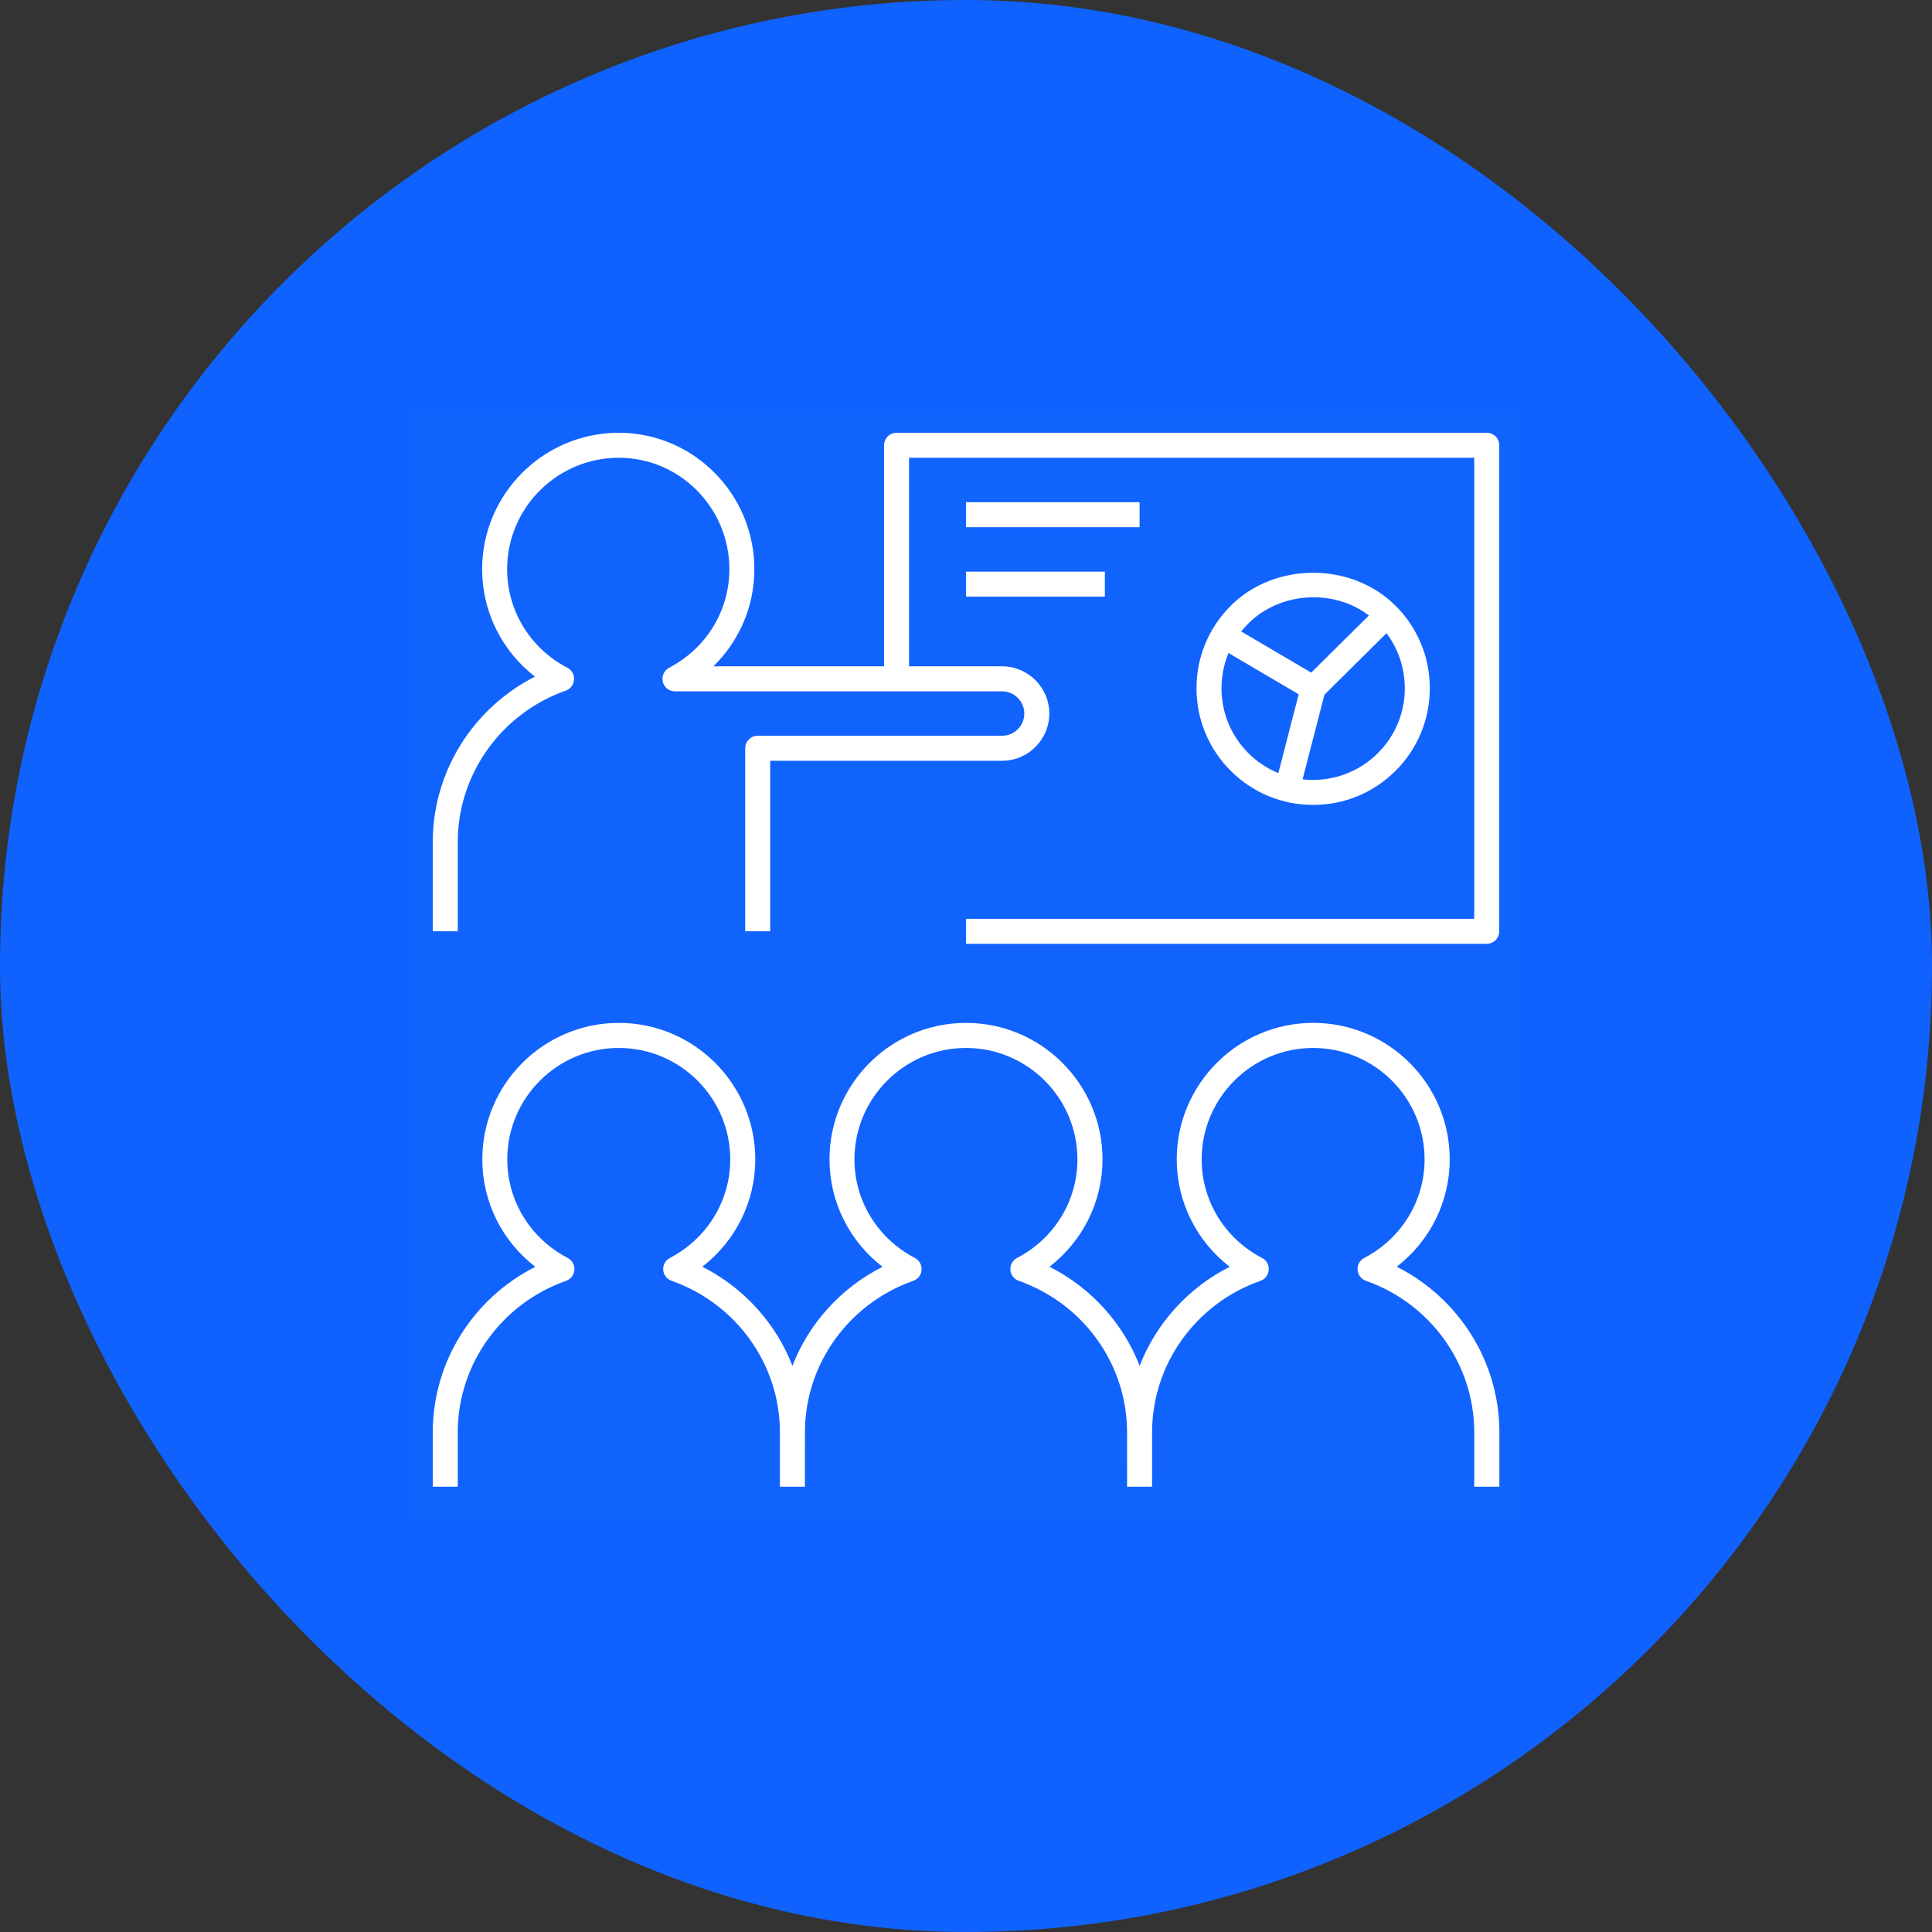 <svg width="80" height="80" viewBox="0 0 80 80" fill="none" xmlns="http://www.w3.org/2000/svg">
<rect x="0" y="0" width="80" height="80" fill="#333333" stroke="none"/>
<rect width="80" height="80" rx="40" fill="#0F62FE"/>
<rect width="46" height="46" transform="translate(17 17)" fill="white" fill-opacity="0.01" style="mix-blend-mode:multiply"/>
<path d="M47.705 61.562H46.67L46.669 59.303C46.669 56.497 44.866 53.978 42.182 53.035C41.987 52.966 41.853 52.789 41.837 52.584C41.823 52.378 41.931 52.184 42.115 52.088C43.657 51.284 44.614 49.722 44.614 48.01C44.614 45.464 42.544 43.394 39.999 43.394C37.453 43.394 35.381 45.464 35.381 48.01C35.381 49.722 36.34 51.286 37.883 52.089C38.065 52.184 38.174 52.38 38.16 52.585C38.146 52.792 38.011 52.969 37.816 53.037C35.134 53.98 33.331 56.498 33.331 59.303L33.329 61.562H32.294V59.303C32.294 56.497 30.489 53.978 27.806 53.035C27.612 52.966 27.477 52.789 27.462 52.584C27.448 52.378 27.556 52.184 27.738 52.088C29.281 51.284 30.238 49.722 30.238 48.01C30.238 45.464 28.166 43.394 25.622 43.394C23.076 43.394 21.005 45.464 21.005 48.01C21.005 49.722 21.964 51.286 23.506 52.089C23.689 52.184 23.798 52.38 23.784 52.585C23.769 52.792 23.634 52.969 23.44 53.037C20.758 53.98 18.955 56.498 18.955 59.303V61.562H17.92V59.303C17.92 56.396 19.59 53.757 22.166 52.456C20.792 51.397 19.971 49.768 19.971 48.008C19.971 44.892 22.507 42.356 25.624 42.356C28.739 42.356 31.274 44.892 31.274 48.008C31.274 49.766 30.454 51.392 29.081 52.453C30.809 53.326 32.131 54.8 32.812 56.556C33.495 54.802 34.815 53.328 36.543 52.456C35.169 51.397 34.348 49.768 34.348 48.008C34.348 44.892 36.883 42.356 40 42.356C43.117 42.356 45.652 44.892 45.652 48.008C45.652 49.766 44.831 51.392 43.457 52.453C45.187 53.326 46.508 54.802 47.19 56.556C47.873 54.8 49.194 53.327 50.921 52.455C49.546 51.395 48.726 49.766 48.726 48.007C48.726 44.89 51.261 42.355 54.378 42.355C57.494 42.355 60.03 44.89 60.03 48.007C60.03 49.765 59.209 51.391 57.837 52.452C60.414 53.753 62.086 56.393 62.086 59.301V61.562H61.045V59.303C61.045 56.497 59.242 53.978 56.559 53.035C56.363 52.966 56.229 52.789 56.214 52.584C56.199 52.378 56.307 52.184 56.491 52.088C58.032 51.284 58.989 49.722 58.989 48.01C58.989 45.464 56.919 43.394 54.374 43.394C51.828 43.394 49.758 45.464 49.758 48.01C49.758 49.723 50.715 51.286 52.258 52.089C52.442 52.184 52.549 52.38 52.535 52.585C52.519 52.792 52.386 52.969 52.19 53.037C49.508 53.98 47.706 56.498 47.706 59.303L47.705 61.562ZM61.562 39.08H40V38.045H61.045V18.955H37.642V27.591H41.494C42.572 27.591 43.449 28.468 43.449 29.547C43.449 30.625 42.572 31.502 41.494 31.502H31.892V38.562H30.858V30.984C30.858 30.698 31.089 30.466 31.375 30.466H41.494C42.001 30.466 42.414 30.054 42.414 29.547C42.414 29.039 42.001 28.627 41.494 28.627H27.948C27.709 28.627 27.502 28.464 27.445 28.233C27.389 28 27.498 27.76 27.709 27.649C29.246 26.847 30.202 25.284 30.202 23.572C30.202 21.026 28.148 18.955 25.625 18.955C23.075 18.955 20.999 21.026 20.999 23.572C20.999 25.286 21.955 26.848 23.493 27.65C23.676 27.745 23.785 27.941 23.769 28.146C23.755 28.352 23.62 28.53 23.426 28.598C20.752 29.541 18.955 32.059 18.955 34.865V38.562H17.92V34.865C17.92 31.959 19.586 29.319 22.153 28.018C20.784 26.959 19.964 25.33 19.964 23.572C19.964 20.456 22.504 17.92 25.625 17.92C28.718 17.92 31.236 20.456 31.236 23.572C31.236 25.109 30.61 26.546 29.538 27.591H36.608V18.438C36.608 18.151 36.839 17.92 37.125 17.92H61.562C61.849 17.92 62.08 18.151 62.08 18.438V38.562C62.08 38.849 61.849 39.08 61.562 39.08ZM54.375 33.33C53.086 33.33 51.872 32.827 50.959 31.916C50.047 31.003 49.545 29.789 49.545 28.5C49.545 27.211 50.048 25.997 50.959 25.086C52.785 23.26 55.965 23.26 57.791 25.086C58.703 25.997 59.205 27.211 59.205 28.5C59.205 29.789 58.702 31.003 57.791 31.914C56.878 32.827 55.664 33.33 54.375 33.33ZM53.937 32.271C55.074 32.403 56.238 32.005 57.057 31.184C57.775 30.466 58.17 29.513 58.17 28.5C58.17 27.666 57.903 26.874 57.411 26.22L54.842 28.767L53.937 32.271ZM50.87 27.04C50.681 27.497 50.58 27.991 50.58 28.5C50.58 29.513 50.974 30.466 51.691 31.184C52.052 31.545 52.475 31.825 52.933 32.013L53.776 28.749L50.87 27.04ZM51.397 26.148L54.294 27.852L56.682 25.486C55.232 24.372 53.005 24.502 51.693 25.816C51.586 25.923 51.487 26.033 51.397 26.148ZM45.75 24.705H40V23.67H45.75V24.705ZM47.188 21.83H40V20.795H47.188V21.83Z" fill="white"/>
</svg>
